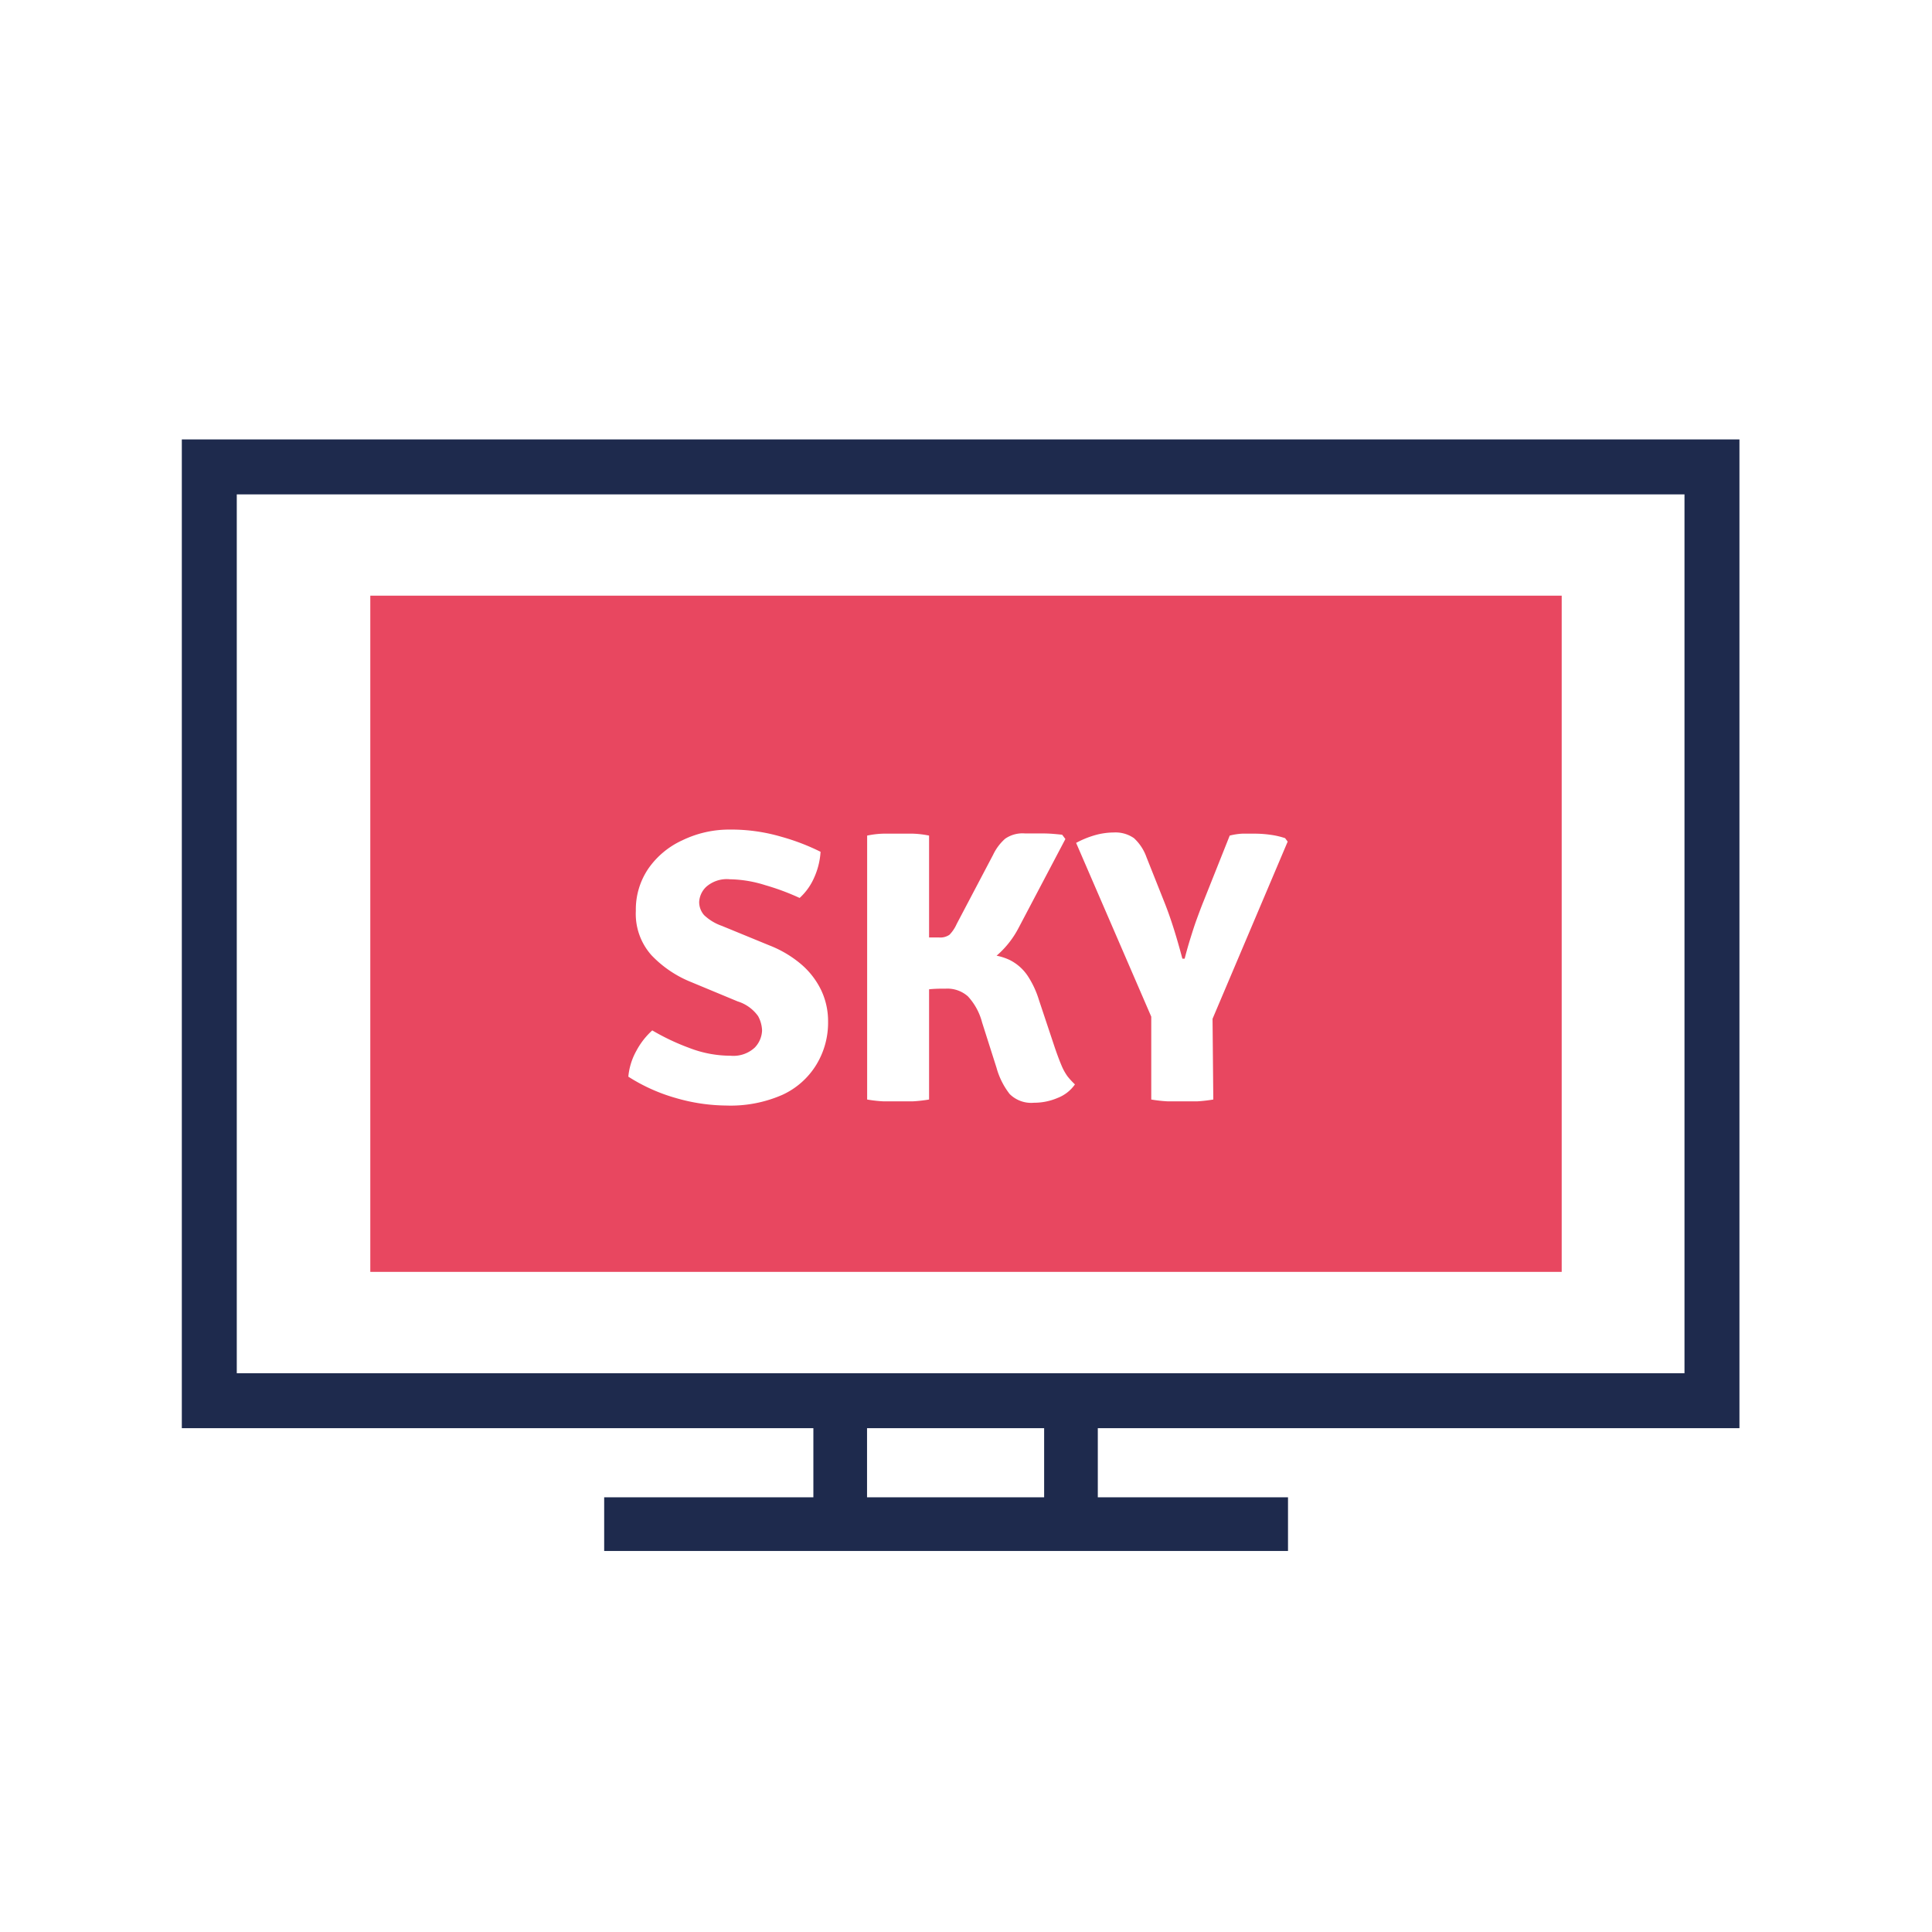 <svg id="Layer_1" data-name="Layer 1" xmlns="http://www.w3.org/2000/svg" viewBox="0 0 180 180"><defs><style>.cls-1,.cls-3{fill:none;stroke:#1e2a4d;stroke-miterlimit:10;}.cls-1{stroke-width:5.12px;}.cls-2{fill:#e84760;}.cls-3{stroke-width:5px;}</style></defs><title>icone servizi hotel</title><rect class="cls-1" x="19.5" y="43.5" width="140" height="87"/><path class="cls-2" d="M34.5,55.5v63h111v-63ZM76.06,99.19A7.24,7.24,0,0,1,72.9,102a12,12,0,0,1-5.25,1,17.24,17.24,0,0,1-4.65-.69,16.56,16.56,0,0,1-4.46-2,6.08,6.08,0,0,1,.75-2.41A7,7,0,0,1,60.77,96a21.16,21.16,0,0,0,3.44,1.63,10.68,10.68,0,0,0,3.85.73,2.93,2.93,0,0,0,2.25-.75A2.42,2.42,0,0,0,71,96a3,3,0,0,0-.37-1.33,3.67,3.67,0,0,0-1.9-1.37l-4.33-1.8A10.49,10.49,0,0,1,60.7,89a5.78,5.78,0,0,1-1.46-4.14,6.76,6.76,0,0,1,1.17-3.94,7.79,7.79,0,0,1,3.16-2.63,10,10,0,0,1,4.43-1,16.53,16.53,0,0,1,4.8.67,20.46,20.46,0,0,1,3.65,1.4,6.88,6.88,0,0,1-.59,2.39,5.57,5.57,0,0,1-1.36,1.91,22.33,22.33,0,0,0-3.2-1.19,11.47,11.47,0,0,0-3.3-.55,2.9,2.9,0,0,0-2.2.7,2.09,2.09,0,0,0-.66,1.42,1.85,1.85,0,0,0,.46,1.22,4.59,4.59,0,0,0,1.65,1l4.43,1.82a10.38,10.38,0,0,1,3,1.79,7.39,7.39,0,0,1,1.84,2.41,6.73,6.73,0,0,1,.63,2.91A7.51,7.51,0,0,1,76.06,99.19Zm22.48,3.1a5.55,5.55,0,0,1-2.2.45,2.85,2.85,0,0,1-2.27-.81,7,7,0,0,1-1.23-2.46L91.5,95.26a5.68,5.68,0,0,0-1.32-2.43,2.88,2.88,0,0,0-2.05-.72c-.44,0-1,0-1.57.06v10.27a13.84,13.84,0,0,1-1.52.17c-.53,0-1,0-1.37,0s-.81,0-1.36,0a12.57,12.57,0,0,1-1.52-.17V77.85a8.45,8.45,0,0,1,1.52-.18c.55,0,1,0,1.36,0s.84,0,1.37,0a9,9,0,0,1,1.52.18v9.49l.9,0a1.51,1.51,0,0,0,1-.25,3.43,3.43,0,0,0,.67-1l3.4-6.46a4.63,4.63,0,0,1,1.12-1.49,2.84,2.84,0,0,1,1.85-.49c.47,0,1,0,1.66,0s1.23.06,1.8.12l.3.4-4.35,8.26a8.73,8.73,0,0,1-2.06,2.61,5.27,5.27,0,0,1,1.18.38A4.36,4.36,0,0,1,95.8,91a8.7,8.7,0,0,1,1,2.18l1.48,4.44c.24.7.45,1.25.62,1.65a5.1,5.1,0,0,0,.55,1,6.83,6.83,0,0,0,.7.76A3.5,3.5,0,0,1,98.54,102.29Zm14.5.15a14,14,0,0,1-1.5.17c-.52,0-1,0-1.36,0s-.81,0-1.38,0a12.93,12.93,0,0,1-1.54-.17V94.72l-7-16.19a8.71,8.71,0,0,1,1.66-.69,6.59,6.59,0,0,1,1.85-.28,3,3,0,0,1,1.88.53,4.4,4.4,0,0,1,1.16,1.76l1.71,4.3c.3.76.58,1.56.85,2.42s.53,1.77.79,2.75h.21c.16-.62.33-1.23.52-1.84s.38-1.22.6-1.82.43-1.17.65-1.71l2.43-6.1a6,6,0,0,1,1.18-.18c.4,0,.78,0,1.16,0a10.78,10.78,0,0,1,1.49.11,7.25,7.25,0,0,1,1.33.31l.24.32-7,16.51Z"/><path id="TV_HD" class="cls-3" d="M105.24,142,120,142H56.29"/><line class="cls-3" x1="78.28" y1="143.5" x2="78.28" y2="130"/><line class="cls-3" x1="99.78" y1="142" x2="99.78" y2="128.5"/></svg>